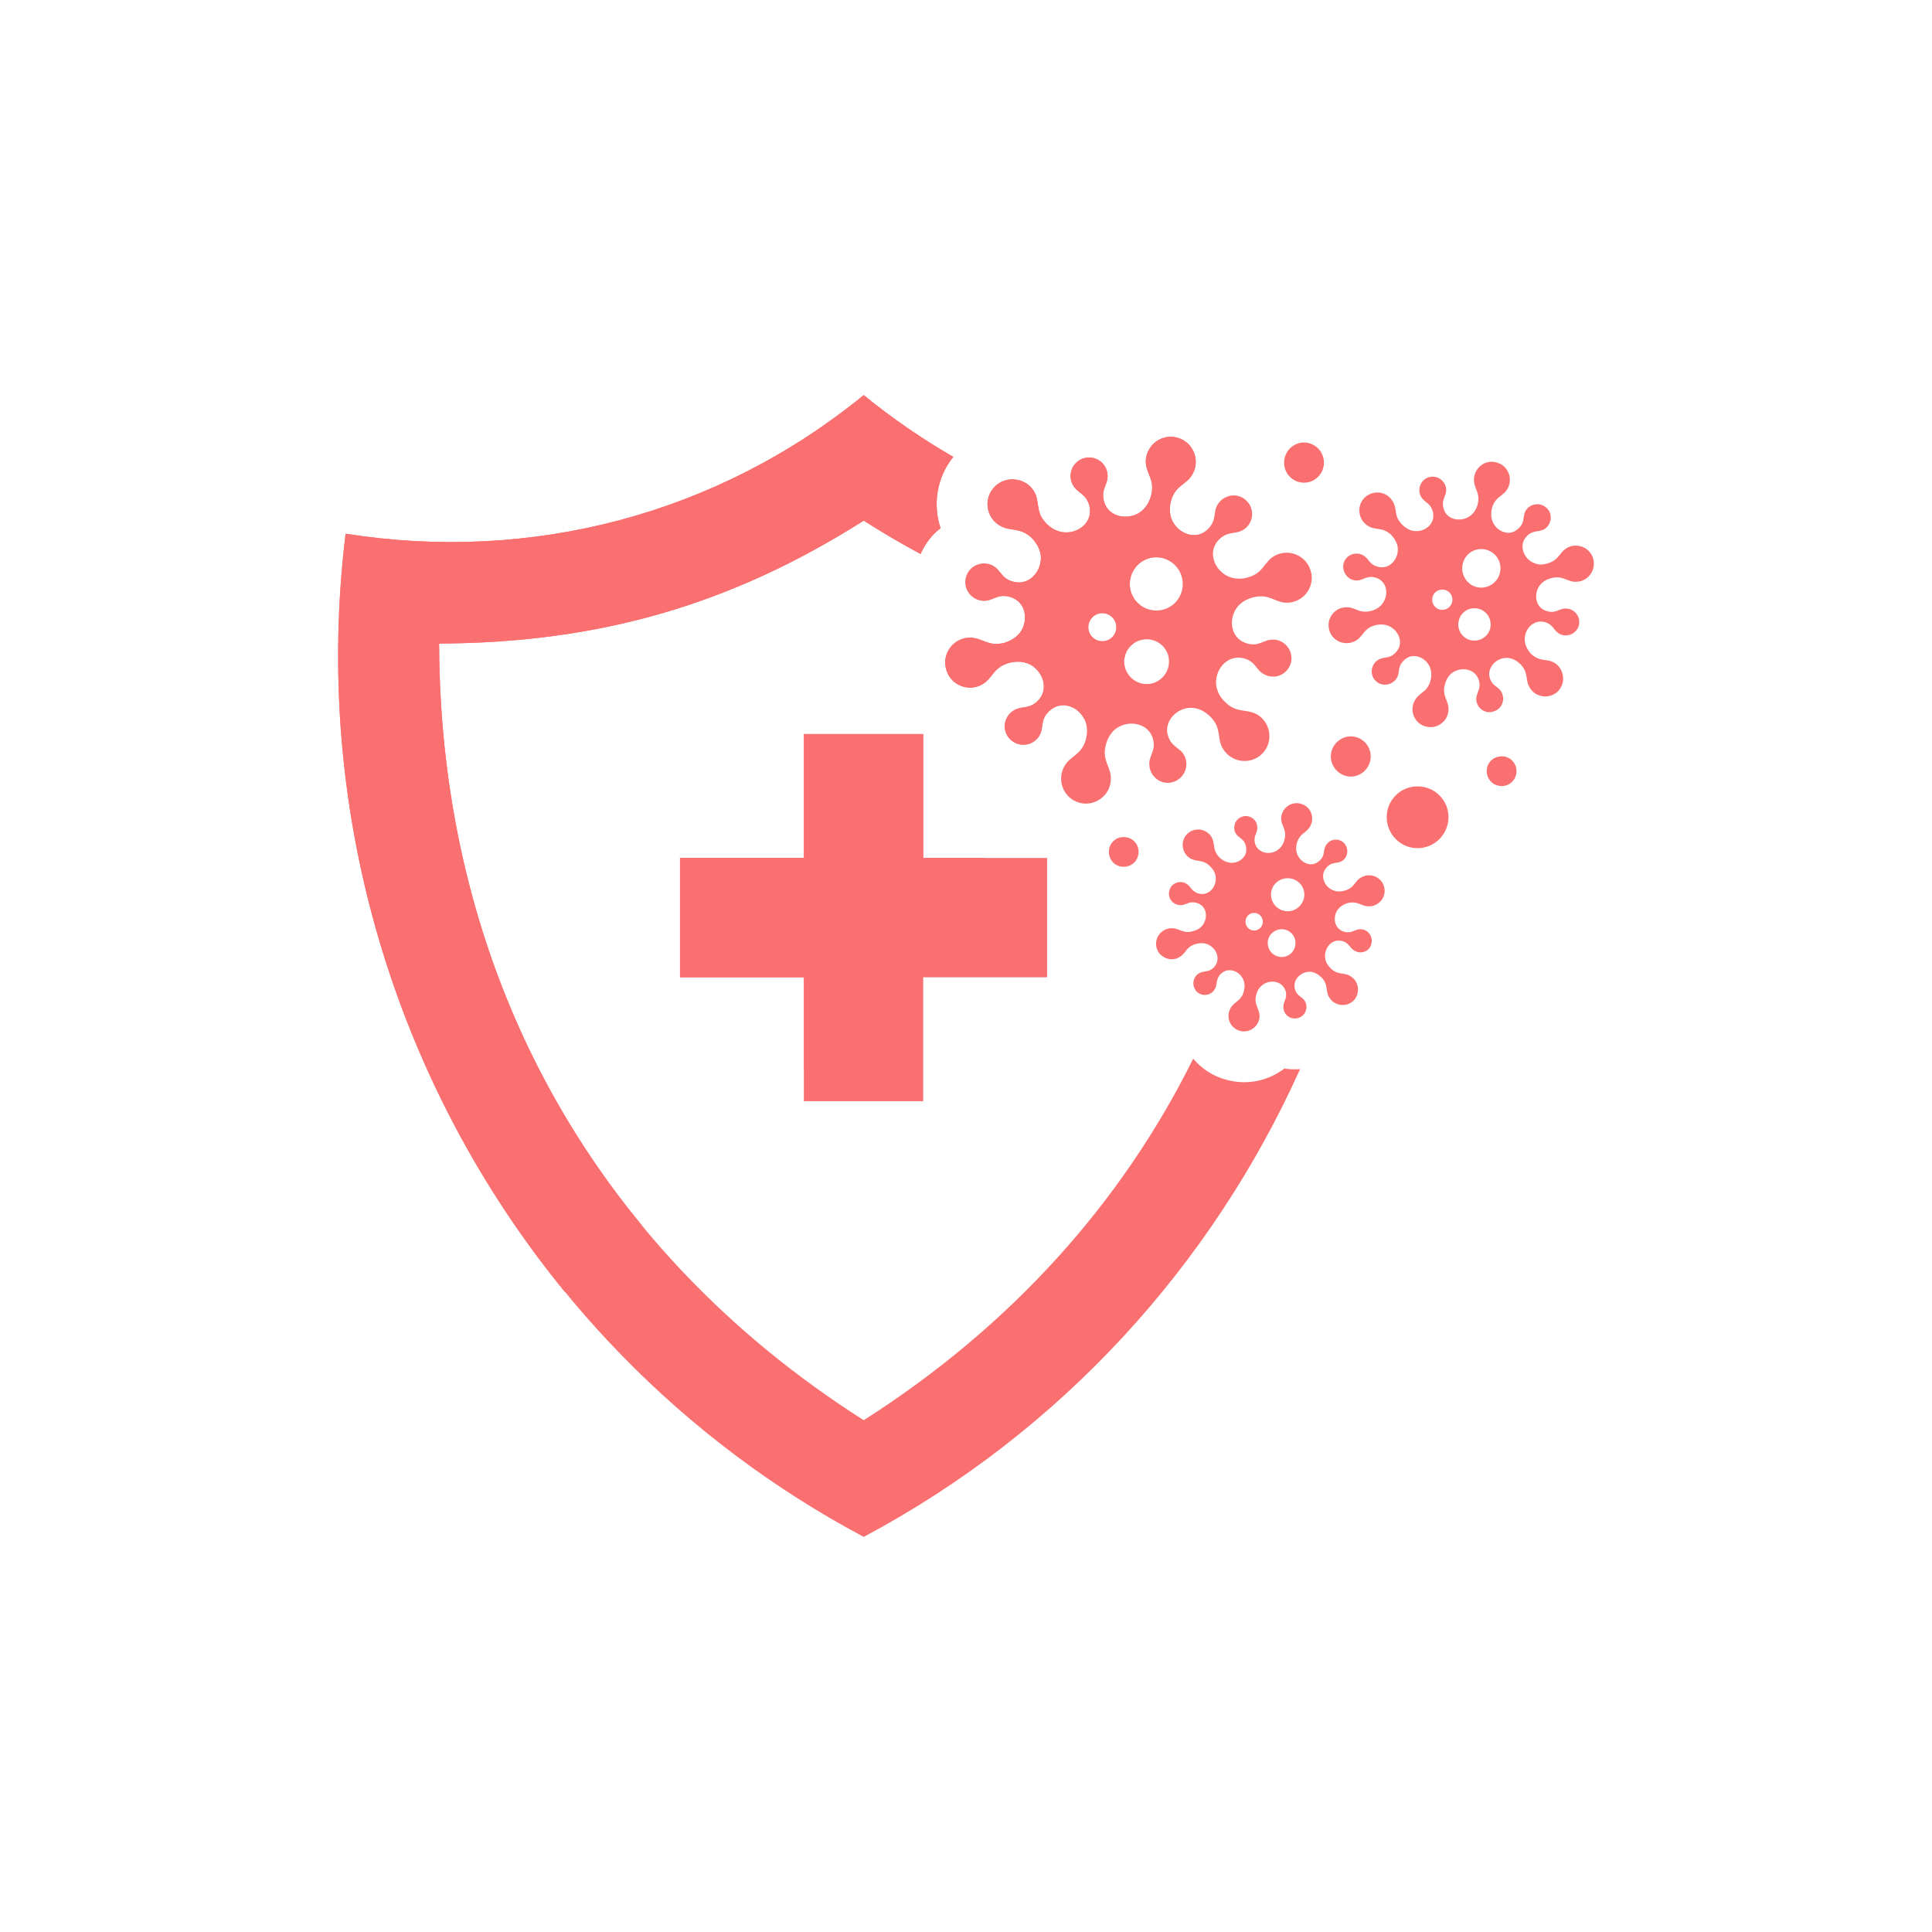 <?xml version="1.0" encoding="utf-8"?>
<!-- Generator: Adobe Illustrator 26.5.0, SVG Export Plug-In . SVG Version: 6.00 Build 0)  -->
<svg version="1.1" id="Layer_1" xmlns="http://www.w3.org/2000/svg" xmlns:xlink="http://www.w3.org/1999/xlink" x="0px" y="0px"
	 viewBox="0 0 2000 2000" style="enable-background:new 0 0 2000 2000;" xml:space="preserve">
<style type="text/css">
	.st0{display:none;fill:#FFFFFF;}
	.st1{fill-rule:evenodd;clip-rule:evenodd;fill:#FA7070;}
	.st2{filter:url(#Adobe_OpacityMaskFilter);}
	.st3{filter:url(#Adobe_OpacityMaskFilter_00000004505789215715852720000016138035875784015013_);}
	
		.st4{mask:url(#SVGID_1_);fill-rule:evenodd;clip-rule:evenodd;fill:url(#SVGID_00000024719124728131499460000001111162305306660242_);}
</style>
<rect class="st0" width="2000" height="2000"/>
<g>
	<path class="st1" d="M894.1,409.02C742.85,532.52,550.3,582.94,357.77,552.49c-51.77,422.3,159.38,837.84,536.34,1038.5
		c204.73-108.96,360.38-281.53,451.74-484.22c-5.41,0.34-11.16,0.34-16.24-0.68c-16.24,12.52-37.9,17.6-59.56,11.84
		c-14.21-3.72-26.06-11.51-34.85-22c-74.1,149.57-189.16,277.47-341.09,374.26c-283.57-180.36-438.54-468.67-439.56-804
		c164.12-0.68,300.82-39.25,439.56-127.23c19.63,12.52,39.26,24.03,58.88,34.52c4.74-10.83,11.84-19.97,20.65-26.74
		c-8.13-24.36-4.06-52.45,13.2-73.76C954.67,454.36,923.55,433.04,894.1,409.02L894.1,409.02z M1083.94,1011.68V888.16H955.69
		V759.92H832.18v128.25H703.93v123.51h128.25v128.25h123.51v-128.25H1083.94z M1349.91,458.08c-11.51,0-20.65,9.48-20.65,20.98
		c0,11.16,9.14,20.64,20.65,20.64c11.5,0,20.63-9.48,20.63-20.64C1370.55,467.55,1361.41,458.08,1349.91,458.08L1349.91,458.08z
		 M1163.12,866.51c-8.46,0-15.23,6.77-15.23,15.23c0,8.8,6.76,15.57,15.23,15.57c8.8,0,15.56-6.77,15.56-15.57
		C1178.68,873.28,1171.92,866.51,1163.12,866.51L1163.12,866.51z M1554.63,782.93c-8.8,0-15.57,6.77-15.57,15.23
		c0,8.79,6.77,15.57,15.57,15.57c8.46,0,15.22-6.77,15.22-15.57C1569.86,789.7,1563.09,782.93,1554.63,782.93L1554.63,782.93z
		 M1467.33,814.06c-17.6,0-31.81,14.21-31.81,31.81c0,17.6,14.21,32.15,31.81,32.15c17.93,0,32.15-14.55,32.15-32.15
		C1499.47,828.27,1485.26,814.06,1467.33,814.06L1467.33,814.06z M1398.3,762.29c-11.17,0-20.64,9.47-20.64,20.64
		c0,11.5,9.47,20.98,20.64,20.98c11.51,0,20.64-9.48,20.64-20.98C1418.94,771.76,1409.8,762.29,1398.3,762.29L1398.3,762.29z
		 M1299.15,872.94c-2.03-8.12,3.05-10.49,2.37-16.92c-0.34-7.44-7.45-12.86-14.89-10.83c-7.78,2.03-10.82,10.49-7.78,16.92
		c3.04,5.75,8.8,5.42,10.83,13.53c2.7,10.15-5.75,17.6-14.89,17.6c-4.41-0.34-8.8-2.03-12.52-5.75c-7.79-8.12-3.72-14.21-8.46-21.65
		c-5.41-8.13-17.59-9.82-25.04-2.37c-7.11,7.44-5.42,19.28,2.71,24.7c7.11,4.74,13.53,0.68,21.32,8.8c3.72,3.38,5.42,7.44,5.75,11.5
		c0.68,9.48-7.1,19.29-17.6,16.58c-8.12-2.37-7.78-7.78-13.87-10.82c-6.43-3.05-14.89,0.34-16.58,7.78
		c-2.03,7.44,3.39,14.55,10.83,14.89c6.43,0.68,8.8-4.4,16.92-2.37c9.81,2.37,12.18,12.52,8.46,20.3c-2.03,4.4-6.09,7.78-11.84,9.13
		c-10.82,3.05-14.21-3.72-23.01-3.04c-9.82,0.68-17.27,10.15-14.56,20.3c2.71,9.82,14.22,14.55,22.67,10.15
		c8.12-4.06,7.45-11.51,18.28-14.21c5.07-1.36,9.47-1.02,13.2,1.01c8.46,4.4,12.52,15.56,5.07,23.34
		c-5.75,5.75-10.49,2.71-15.9,6.43c-6.09,4.06-7.11,13.2-1.69,18.61c5.41,5.41,14.55,4.06,18.27-2.03
		c3.72-5.41,0.68-10.15,6.44-16.25c7.78-7.78,19.62-3.04,23.35,5.75c1.69,3.72,1.69,7.78,0.67,12.18
		c-3.05,10.83-10.49,10.49-14.22,18.27c-4.4,8.8,0,19.96,10.15,22.67c10.15,2.7,19.63-4.74,20.3-14.55
		c0.34-8.8-6.43-12.18-3.38-23.01c1.01-3.72,2.71-6.77,5.07-8.8c7.79-7.44,22-6.09,25.38,5.41c2.03,8.12-3.04,10.49-2.37,16.92
		c0.34,7.44,7.44,12.86,14.89,10.83c7.79-2.03,10.83-10.49,7.79-16.92c-3.05-5.75-8.8-5.41-10.83-13.53
		c-2.71-9.82,7.78-19.29,17.93-17.26c3.39,0.68,6.43,2.7,9.48,5.42c7.79,7.78,3.72,14.21,8.46,21.31
		c5.41,8.46,17.59,10.15,25.04,2.71c7.1-7.44,5.41-19.63-2.71-24.7c-7.1-5.08-13.53-0.68-21.32-8.8c-3.05-3.04-5.08-6.43-5.42-10.15
		c-1.7-9.81,6.43-20.64,17.26-17.93c8.12,2.03,7.78,7.78,13.87,10.49c6.42,3.38,14.89,0,16.58-7.44
		c2.03-7.79-3.38-14.89-10.83-15.23c-6.42-0.34-8.8,4.74-16.92,2.71c-10.49-2.71-12.52-14.55-7.45-22.34
		c2.37-3.39,6.1-6.09,10.83-7.44c10.83-2.71,14.21,4.06,23.01,3.38c9.82-0.68,17.26-10.15,14.55-20.3
		c-2.71-10.15-14.21-14.55-22.67-10.15c-8.12,3.72-7.44,11.51-18.27,14.22c-4.74,1.35-8.8,1.02-12.52-0.67
		c-8.8-3.72-13.53-15.91-5.75-23.69c5.75-6.09,10.49-3.05,15.91-6.43c6.08-4.06,7.1-13.2,1.69-18.61
		c-5.41-5.42-14.55-4.06-18.27,2.03c-3.73,5.42-0.68,10.15-6.43,15.91c-7.11,7.11-16.58,4.39-21.66-2.71
		c-3.04-4.06-3.72-9.13-2.37-14.89c3.04-10.83,10.49-10.49,14.21-18.27c4.4-8.8,0-19.96-10.15-22.67
		c-10.15-2.7-19.62,4.74-20.3,14.55c-0.34,8.46,6.42,11.84,3.38,23.01c-1.35,5.08-4.4,9.14-8.8,11.51
		C1313.03,885.12,1301.86,882.75,1299.15,872.94L1299.15,872.94z M1312.35,976.14c0-7.78,6.42-14.21,14.55-14.21
		c7.78,0,14.21,6.43,14.21,14.21c0,8.12-6.43,14.55-14.21,14.55C1318.77,990.7,1312.35,984.26,1312.35,976.14L1312.35,976.14z
		 M1332.98,943.32c-9.47,0-17.25-7.78-17.25-17.26c0-9.47,7.78-16.92,17.25-16.92c9.48,0,17.27,7.44,17.27,16.92
		C1350.25,935.54,1342.46,943.32,1332.98,943.32L1332.98,943.32z M1307.27,954.15c0,5.08-4.06,9.13-9.13,9.13
		c-4.74,0-8.8-4.06-8.8-9.13c0-5.08,4.06-9.14,8.8-9.14C1303.21,945.01,1307.27,949.07,1307.27,954.15L1307.27,954.15z
		 M1494.4,526.43c-2.71-9.47,3.04-12.52,2.7-19.96c-0.68-8.46-8.8-14.89-17.59-12.52c-8.8,2.37-12.52,12.18-8.8,19.62
		c3.39,6.77,9.82,6.43,12.52,15.91c3.05,11.84-6.76,20.64-17.59,20.3c-5.08,0-9.82-2.37-14.21-6.77
		c-9.14-9.14-4.41-16.25-10.15-24.7c-6.09-9.81-19.97-11.51-28.77-3.05c-8.46,8.46-6.43,22.67,3.05,28.77
		c8.46,5.75,15.56,0.68,25.04,10.15c3.72,4.06,6.08,8.8,6.42,13.54c0.68,10.82-8.45,22.33-20.63,18.95
		c-9.48-2.37-9.14-8.8-15.91-12.18c-7.44-3.73-17.26,0-19.63,8.8c-2.03,8.8,4.4,17.26,12.86,17.6c7.44,0.34,10.49-5.41,19.96-3.05
		c10.82,3.05,13.87,14.56,9.47,23.69c-2.37,5.08-7.1,9.14-13.53,10.83c-12.86,3.38-16.58-4.4-26.73-3.72
		c-11.51,0.68-19.96,11.51-16.92,23.35c3.04,11.84,16.24,16.92,26.39,11.84c9.13-4.4,8.46-13.2,21.32-16.58
		c5.42-1.35,10.82-1.01,15.23,1.36c9.81,5.07,14.55,18.27,5.75,27.07c-6.77,7.11-12.18,3.38-18.6,7.78
		c-6.77,4.74-8.46,14.89-2.03,21.32c6.43,6.43,16.92,4.74,21.65-2.37c4.06-6.09,0.34-11.51,7.45-18.61
		c8.8-9.13,22.67-3.73,27.07,6.77c1.69,4.06,2.03,8.8,0.68,13.87c-3.38,12.86-12.18,12.18-16.58,21.32
		c-5.42,10.15,0,23.34,11.84,26.39c11.51,3.04,22.67-5.41,23.35-16.92c0.68-10.15-7.1-13.87-3.72-26.73
		c1.01-4.06,3.05-7.78,5.75-10.49c9.13-8.46,25.72-6.77,29.44,6.43c2.7,9.48-3.04,12.18-2.71,19.97c0.68,8.46,8.8,14.89,17.59,12.18
		c8.8-2.37,12.52-11.84,8.8-19.62c-3.39-6.77-9.82-6.09-12.52-15.56c-3.05-11.17,8.8-22.67,20.98-19.96
		c3.72,0.68,7.44,2.7,10.82,6.09c9.14,9.47,4.41,16.58,10.15,25.04c6.1,9.47,19.97,11.5,28.77,3.04c8.46-8.8,6.43-22.67-3.05-29.1
		c-8.46-5.42-15.56-0.68-25.04-9.82c-3.38-3.72-5.41-7.78-6.08-11.84c-2.03-11.51,7.44-24.03,20.3-20.98
		c9.48,2.7,9.14,9.13,15.91,12.52c7.44,3.72,17.26-0.34,19.62-9.14c2.03-8.8-4.4-16.92-12.86-17.26
		c-7.44-0.68-10.49,5.41-19.96,2.71c-11.84-3.05-14.21-16.58-8.46-25.72c2.7-4.06,7.11-7.11,12.52-8.46
		c12.86-3.39,16.58,4.4,26.73,3.72c11.51-0.68,19.96-11.84,16.92-23.69c-3.04-11.51-16.24-16.92-26.39-11.84
		c-9.13,4.74-8.46,13.2-21.32,16.58c-5.08,1.69-9.81,1.35-14.21-0.68c-10.15-4.4-15.91-18.61-6.77-27.75
		c6.77-6.77,12.18-3.39,18.61-7.44c6.77-4.74,8.46-15.23,2.03-21.32c-6.43-6.43-16.92-5.08-21.65,2.03
		c-4.06,6.43-0.34,11.84-7.45,18.61c-7.78,8.13-19.28,5.08-25.04-3.04c-3.38-4.74-4.4-10.83-2.71-17.6
		c3.38-12.52,12.18-12.18,16.58-20.98c5.08-10.15,0-23.35-11.84-26.4c-11.84-3.38-22.67,5.42-23.35,16.92
		c-0.68,10.15,7.11,13.88,3.73,26.74c-1.69,6.09-5.42,10.83-10.15,13.2C1510.3,540.3,1497.44,537.6,1494.4,526.43L1494.4,526.43z
		 M1509.62,646.56c0-9.47,7.45-16.92,16.58-16.92c9.47,0,16.92,7.45,16.92,16.92c0,9.13-7.45,16.58-16.92,16.58
		C1517.07,663.14,1509.62,655.69,1509.62,646.56L1509.62,646.56z M1533.31,608.32c-10.83,0-19.63-9.13-19.63-19.96
		c0-11.17,8.8-19.96,19.63-19.96c11.17,0,19.97,8.8,19.97,19.96C1553.28,599.19,1544.48,608.32,1533.31,608.32L1533.31,608.32z
		 M1503.54,620.84c0,5.75-4.74,10.49-10.49,10.49c-5.75,0-10.49-4.74-10.49-10.49c0-6.09,4.74-10.49,10.49-10.49
		C1498.8,610.35,1503.54,614.75,1503.54,620.84L1503.54,620.84z M1142.81,518.99c-3.38-13.2,4.4-16.92,3.73-27.41
		c-0.68-11.84-12.18-20.65-24.36-17.26c-11.84,3.38-17.26,16.58-11.84,27.07c4.73,9.48,13.53,8.8,17.25,21.66
		c4.4,16.24-9.48,28.42-24.36,28.08c-6.77,0-13.87-3.04-19.63-8.8c-12.86-12.86-6.09-23.01-13.87-34.86
		c-8.8-12.86-28.09-15.56-39.93-3.73c-11.84,11.84-9.13,31.14,4.06,39.6c11.51,7.78,21.65,1.35,34.51,13.87
		c5.42,5.75,8.46,12.18,9.14,18.61c1.01,15.23-11.84,30.79-28.42,26.39c-13.2-3.38-12.52-12.18-22-16.91
		c-10.49-5.08-24.03,0.34-27.07,12.51c-3.04,12.18,5.75,23.35,17.59,24.03c10.49,0.68,14.22-7.44,27.41-4.06
		c15.23,4.06,19.29,19.97,13.54,32.83c-3.39,7.1-10.15,12.18-18.95,14.89c-17.59,4.4-23.01-6.09-36.88-5.41
		c-15.9,1.02-27.75,16.24-23.35,32.48c4.07,16.25,22.34,23.69,36.21,16.58c12.52-6.43,11.84-18.27,29.44-23.01
		c7.78-2.03,15.23-1.35,21.32,1.7c13.2,7.1,19.97,25.38,8.12,37.56c-9.48,9.47-17.26,4.73-25.72,10.49
		c-9.82,6.43-11.84,20.64-3.05,29.44c9.13,8.8,23.35,6.77,29.78-3.04c5.75-8.8,0.68-16.25,10.15-25.72
		c12.52-12.52,31.46-5.41,37.56,9.14c2.37,5.75,2.71,12.18,1.01,19.29c-4.74,17.6-16.92,16.92-23.01,29.44
		c-7.1,13.88,0,32.15,16.24,36.55c16.24,4.4,31.81-7.78,32.49-23.34c1.01-14.22-9.82-19.63-5.08-36.89
		c1.69-6.09,4.4-10.83,8.12-14.55c12.18-11.5,35.53-9.47,40.6,8.8c3.39,12.86-4.73,16.92-3.72,27.41
		c0.68,11.51,12.18,20.65,24.03,17.26c12.18-3.39,17.59-16.92,12.18-27.41c-4.74-9.14-13.53-8.46-17.26-21.66
		c-4.06-15.56,12.18-30.79,28.77-27.41c5.41,1.01,10.49,4.06,15.22,8.46c12.86,12.86,6.09,23.01,13.87,34.52
		c8.8,13.2,28.08,15.9,39.93,4.06c11.84-11.84,9.14-31.13-4.06-39.93c-11.84-7.44-21.66-1.01-34.52-13.87
		c-5.07-4.74-7.78-10.49-8.8-15.91c-2.71-15.9,10.49-33.5,28.09-29.1c13.2,3.38,12.52,12.52,21.99,16.92
		c10.49,5.42,23.68,0,27.07-12.18c3.05-12.18-6.09-23.68-17.6-24.02c-10.49-0.68-14.55,7.44-27.41,4.06
		c-16.58-4.4-19.96-23.35-11.84-35.87c3.72-5.75,9.82-9.81,17.26-11.84c17.6-4.74,23.01,6.09,36.88,5.41
		c15.91-1.02,27.75-16.24,23.35-32.49c-4.39-16.24-22.33-23.68-36.55-16.58c-12.52,6.43-11.5,18.27-29.1,23.01
		c-7.11,2.03-13.87,1.36-19.63-1.01c-14.55-6.43-22.33-25.72-9.81-38.24c9.47-9.47,16.92-4.74,25.72-10.49
		c9.81-6.43,11.84-20.98,2.71-29.78c-8.8-8.8-23.01-6.43-29.44,3.38c-5.75,8.46-0.68,15.91-10.15,25.72
		c-11.17,11.16-26.73,6.76-34.86-4.4c-4.73-6.43-6.09-14.89-3.72-24.36c4.73-17.26,16.92-16.58,23.01-29.1
		c7.1-14.21-0.34-32.15-16.58-36.55c-16.24-4.39-31.46,7.79-32.48,23.35c-0.68,13.87,10.15,19.29,5.41,36.89
		c-2.37,8.8-7.44,14.89-13.87,18.61C1164.81,538.28,1147.21,534.55,1142.81,518.99L1142.81,518.99z M1163.8,684.79
		c0-12.86,10.49-23.01,23.35-23.01c12.52,0,23.01,10.15,23.01,23.01c0,12.86-10.49,23.35-23.01,23.35
		C1174.29,708.15,1163.8,697.65,1163.8,684.79L1163.8,684.79z M1196.96,632.01c-15.23,0-27.41-12.18-27.41-27.41
		c0-15.23,12.18-27.75,27.41-27.75s27.41,12.52,27.41,27.75C1224.37,619.83,1212.19,632.01,1196.96,632.01L1196.96,632.01z
		 M1155.67,649.27c0,8.12-6.42,14.55-14.55,14.55c-8.12,0-14.55-6.43-14.55-14.55c0-7.79,6.43-14.55,14.55-14.55
		C1149.25,634.71,1155.67,641.48,1155.67,649.27L1155.67,649.27z"/>
	<defs>
		<filter id="Adobe_OpacityMaskFilter" filterUnits="userSpaceOnUse" x="350" y="409.02" width="889.6" height="928.52">
			<feFlood  style="flood-color:white;flood-opacity:1" result="back"/>
			<feBlend  in="SourceGraphic" in2="back" mode="normal"/>
		</filter>
	</defs>
	<mask maskUnits="userSpaceOnUse" x="350" y="409.02" width="889.6" height="928.52" id="SVGID_1_">
		<g class="st2">
			<defs>
				
					<filter id="Adobe_OpacityMaskFilter_00000079481363995010453220000016570100967387124625_" filterUnits="userSpaceOnUse" x="350" y="409.02" width="889.6" height="928.52">
					<feFlood  style="flood-color:white;flood-opacity:1" result="back"/>
					<feBlend  in="SourceGraphic" in2="back" mode="normal"/>
				</filter>
			</defs>
			<mask maskUnits="userSpaceOnUse" x="350" y="409.02" width="889.6" height="928.52" id="SVGID_1_">
				<g style="filter:url(#Adobe_OpacityMaskFilter_00000079481363995010453220000016570100967387124625_);">
				</g>
			</mask>
			
				<linearGradient id="SVGID_00000114056149043169258960000013239418234034611867_" gradientUnits="userSpaceOnUse" x1="350" y1="873.275" x2="1239.596" y2="873.275">
				<stop  offset="0" style="stop-color:#1A1A1A"/>
				<stop  offset="1" style="stop-color:#4D4D4D"/>
			</linearGradient>
			
				<path style="mask:url(#SVGID_1_);fill-rule:evenodd;clip-rule:evenodd;fill:url(#SVGID_00000114056149043169258960000013239418234034611867_);" d="
				M894.1,409.02C742.85,532.52,550.3,582.94,357.77,552.49c-35.19,286.28,50.76,569.5,227.06,785.05
				c27.07-22.33,53.8-45.34,80.2-68.35c-137.05-165.81-209.8-373.24-210.47-603c164.12-0.68,300.82-39.25,439.56-127.23
				c19.63,12.52,39.26,24.03,58.88,34.52c4.74-10.83,11.84-19.97,20.65-26.74c-8.13-24.36-4.06-52.45,13.2-73.76
				C954.67,454.36,923.55,433.04,894.1,409.02L894.1,409.02z M1019.65,888.16h-63.95V759.92H832.18v128.25H703.93v123.51h128.25
				v95.76C898.5,1037.73,961.11,964.64,1019.65,888.16L1019.65,888.16z M1142.81,518.99c-3.38-13.2,4.4-16.92,3.73-27.41
				c-0.68-11.84-12.18-20.65-24.36-17.26c-11.84,3.38-17.26,16.58-11.84,27.07c4.73,9.48,13.53,8.8,17.25,21.66
				c4.4,16.24-9.48,28.42-24.36,28.08c-6.77,0-13.87-3.04-19.63-8.8c-12.86-12.86-6.09-23.01-13.87-34.86
				c-8.8-12.86-28.09-15.56-39.93-3.73c-11.84,11.84-9.13,31.14,4.06,39.6c11.51,7.78,21.65,1.35,34.51,13.87
				c5.42,5.75,8.46,12.18,9.14,18.61c1.01,15.23-11.84,30.79-28.42,26.39c-13.2-3.38-12.52-12.18-22-16.91
				c-10.49-5.08-24.03,0.34-27.07,12.51c-3.04,12.18,5.75,23.35,17.59,24.03c10.49,0.68,14.22-7.44,27.41-4.06
				c15.23,4.06,19.29,19.97,13.54,32.83c-3.39,7.1-10.15,12.18-18.95,14.89c-17.59,4.4-23.01-6.09-36.88-5.41
				c-15.9,1.02-27.75,16.24-23.35,32.48c4.07,16.25,22.34,23.69,36.21,16.58c12.52-6.43,11.84-18.27,29.44-23.01
				c7.78-2.03,15.23-1.35,21.32,1.7c13.2,7.1,19.97,25.38,8.12,37.56c-9.48,9.47-17.26,4.73-25.72,10.49
				c-9.82,6.43-11.84,20.64-3.05,29.44c9.13,8.8,23.35,6.77,29.78-3.04c5.75-8.8,0.68-16.25,10.15-25.72
				c12.18-12.52,30.45-5.75,36.88,8.13c14.21-20.98,28.08-42.3,41.62-63.96c1.02-6.08,4.4-11.16,9.14-14.55
				c7.1-11.51,14.21-23.01,20.97-34.17c-13.87-1.35-24.7-13.2-24.7-27.41c0-15.23,12.18-27.75,27.41-27.75
				c9.47,0,17.6,4.74,22.67,11.84c6.77-11.51,13.54-23.35,19.97-35.19c-8.8,1.7-17.94-2.71-23.69-10.49
				c-4.73-6.43-6.09-14.89-3.72-24.36c4.73-17.26,16.92-16.58,23.01-29.1c7.1-14.21-0.34-32.15-16.58-36.55
				c-16.24-4.39-31.46,7.79-32.48,23.35c-0.68,13.87,10.15,19.29,5.41,36.89c-2.37,8.8-7.44,14.89-13.87,18.61
				C1164.81,538.28,1147.21,534.55,1142.81,518.99L1142.81,518.99z M1155.67,649.27c0,8.12-6.42,14.55-14.55,14.55
				c-8.12,0-14.55-6.43-14.55-14.55c0-7.79,6.43-14.55,14.55-14.55C1149.25,634.71,1155.67,641.48,1155.67,649.27L1155.67,649.27z"
				/>
		</g>
	</mask>
	<path class="st1" d="M894.1,409.02C742.85,532.52,550.3,582.94,357.77,552.49c-35.19,286.28,50.76,569.5,227.06,785.05
		c27.07-22.33,53.8-45.34,80.2-68.35c-137.05-165.81-209.8-373.24-210.47-603c164.12-0.68,300.82-39.25,439.56-127.23
		c19.63,12.52,39.26,24.03,58.88,34.52c4.74-10.83,11.84-19.97,20.65-26.74c-8.13-24.36-4.06-52.45,13.2-73.76
		C954.67,454.36,923.55,433.04,894.1,409.02L894.1,409.02z M1019.65,888.16h-63.95V759.92H832.18v128.25H703.93v123.51h128.25v95.76
		C898.5,1037.73,961.11,964.64,1019.65,888.16L1019.65,888.16z M1142.81,518.99c-3.38-13.2,4.4-16.92,3.73-27.41
		c-0.68-11.84-12.18-20.65-24.36-17.26c-11.84,3.38-17.26,16.58-11.84,27.07c4.73,9.48,13.53,8.8,17.25,21.66
		c4.4,16.24-9.48,28.42-24.36,28.08c-6.77,0-13.87-3.04-19.63-8.8c-12.86-12.86-6.09-23.01-13.87-34.86
		c-8.8-12.86-28.09-15.56-39.93-3.73c-11.84,11.84-9.13,31.14,4.06,39.6c11.51,7.78,21.65,1.35,34.51,13.87
		c5.42,5.75,8.46,12.18,9.14,18.61c1.01,15.23-11.84,30.79-28.42,26.39c-13.2-3.38-12.52-12.18-22-16.91
		c-10.49-5.08-24.03,0.34-27.07,12.51c-3.04,12.18,5.75,23.35,17.59,24.03c10.49,0.68,14.22-7.44,27.41-4.06
		c15.23,4.06,19.29,19.97,13.54,32.83c-3.39,7.1-10.15,12.18-18.95,14.89c-17.59,4.4-23.01-6.09-36.88-5.41
		c-15.9,1.02-27.75,16.24-23.35,32.48c4.07,16.25,22.34,23.69,36.21,16.58c12.52-6.43,11.84-18.27,29.44-23.01
		c7.78-2.03,15.23-1.35,21.32,1.7c13.2,7.1,19.97,25.38,8.12,37.56c-9.48,9.47-17.26,4.73-25.72,10.49
		c-9.82,6.43-11.84,20.64-3.05,29.44c9.13,8.8,23.35,6.77,29.78-3.04c5.75-8.8,0.68-16.25,10.15-25.72
		c12.18-12.52,30.45-5.75,36.88,8.13c14.21-20.98,28.08-42.3,41.62-63.96c1.02-6.08,4.4-11.16,9.14-14.55
		c7.1-11.51,14.21-23.01,20.97-34.17c-13.87-1.35-24.7-13.2-24.7-27.41c0-15.23,12.18-27.75,27.41-27.75
		c9.47,0,17.6,4.74,22.67,11.84c6.77-11.51,13.54-23.35,19.97-35.19c-8.8,1.7-17.94-2.71-23.69-10.49
		c-4.73-6.43-6.09-14.89-3.72-24.36c4.73-17.26,16.92-16.58,23.01-29.1c7.1-14.21-0.34-32.15-16.58-36.55
		c-16.24-4.39-31.46,7.79-32.48,23.35c-0.68,13.87,10.15,19.29,5.41,36.89c-2.37,8.8-7.44,14.89-13.87,18.61
		C1164.81,538.28,1147.21,534.55,1142.81,518.99L1142.81,518.99z M1155.67,649.27c0,8.12-6.42,14.55-14.55,14.55
		c-8.12,0-14.55-6.43-14.55-14.55c0-7.79,6.43-14.55,14.55-14.55C1149.25,634.71,1155.67,641.48,1155.67,649.27L1155.67,649.27z"/>
</g>
</svg>
